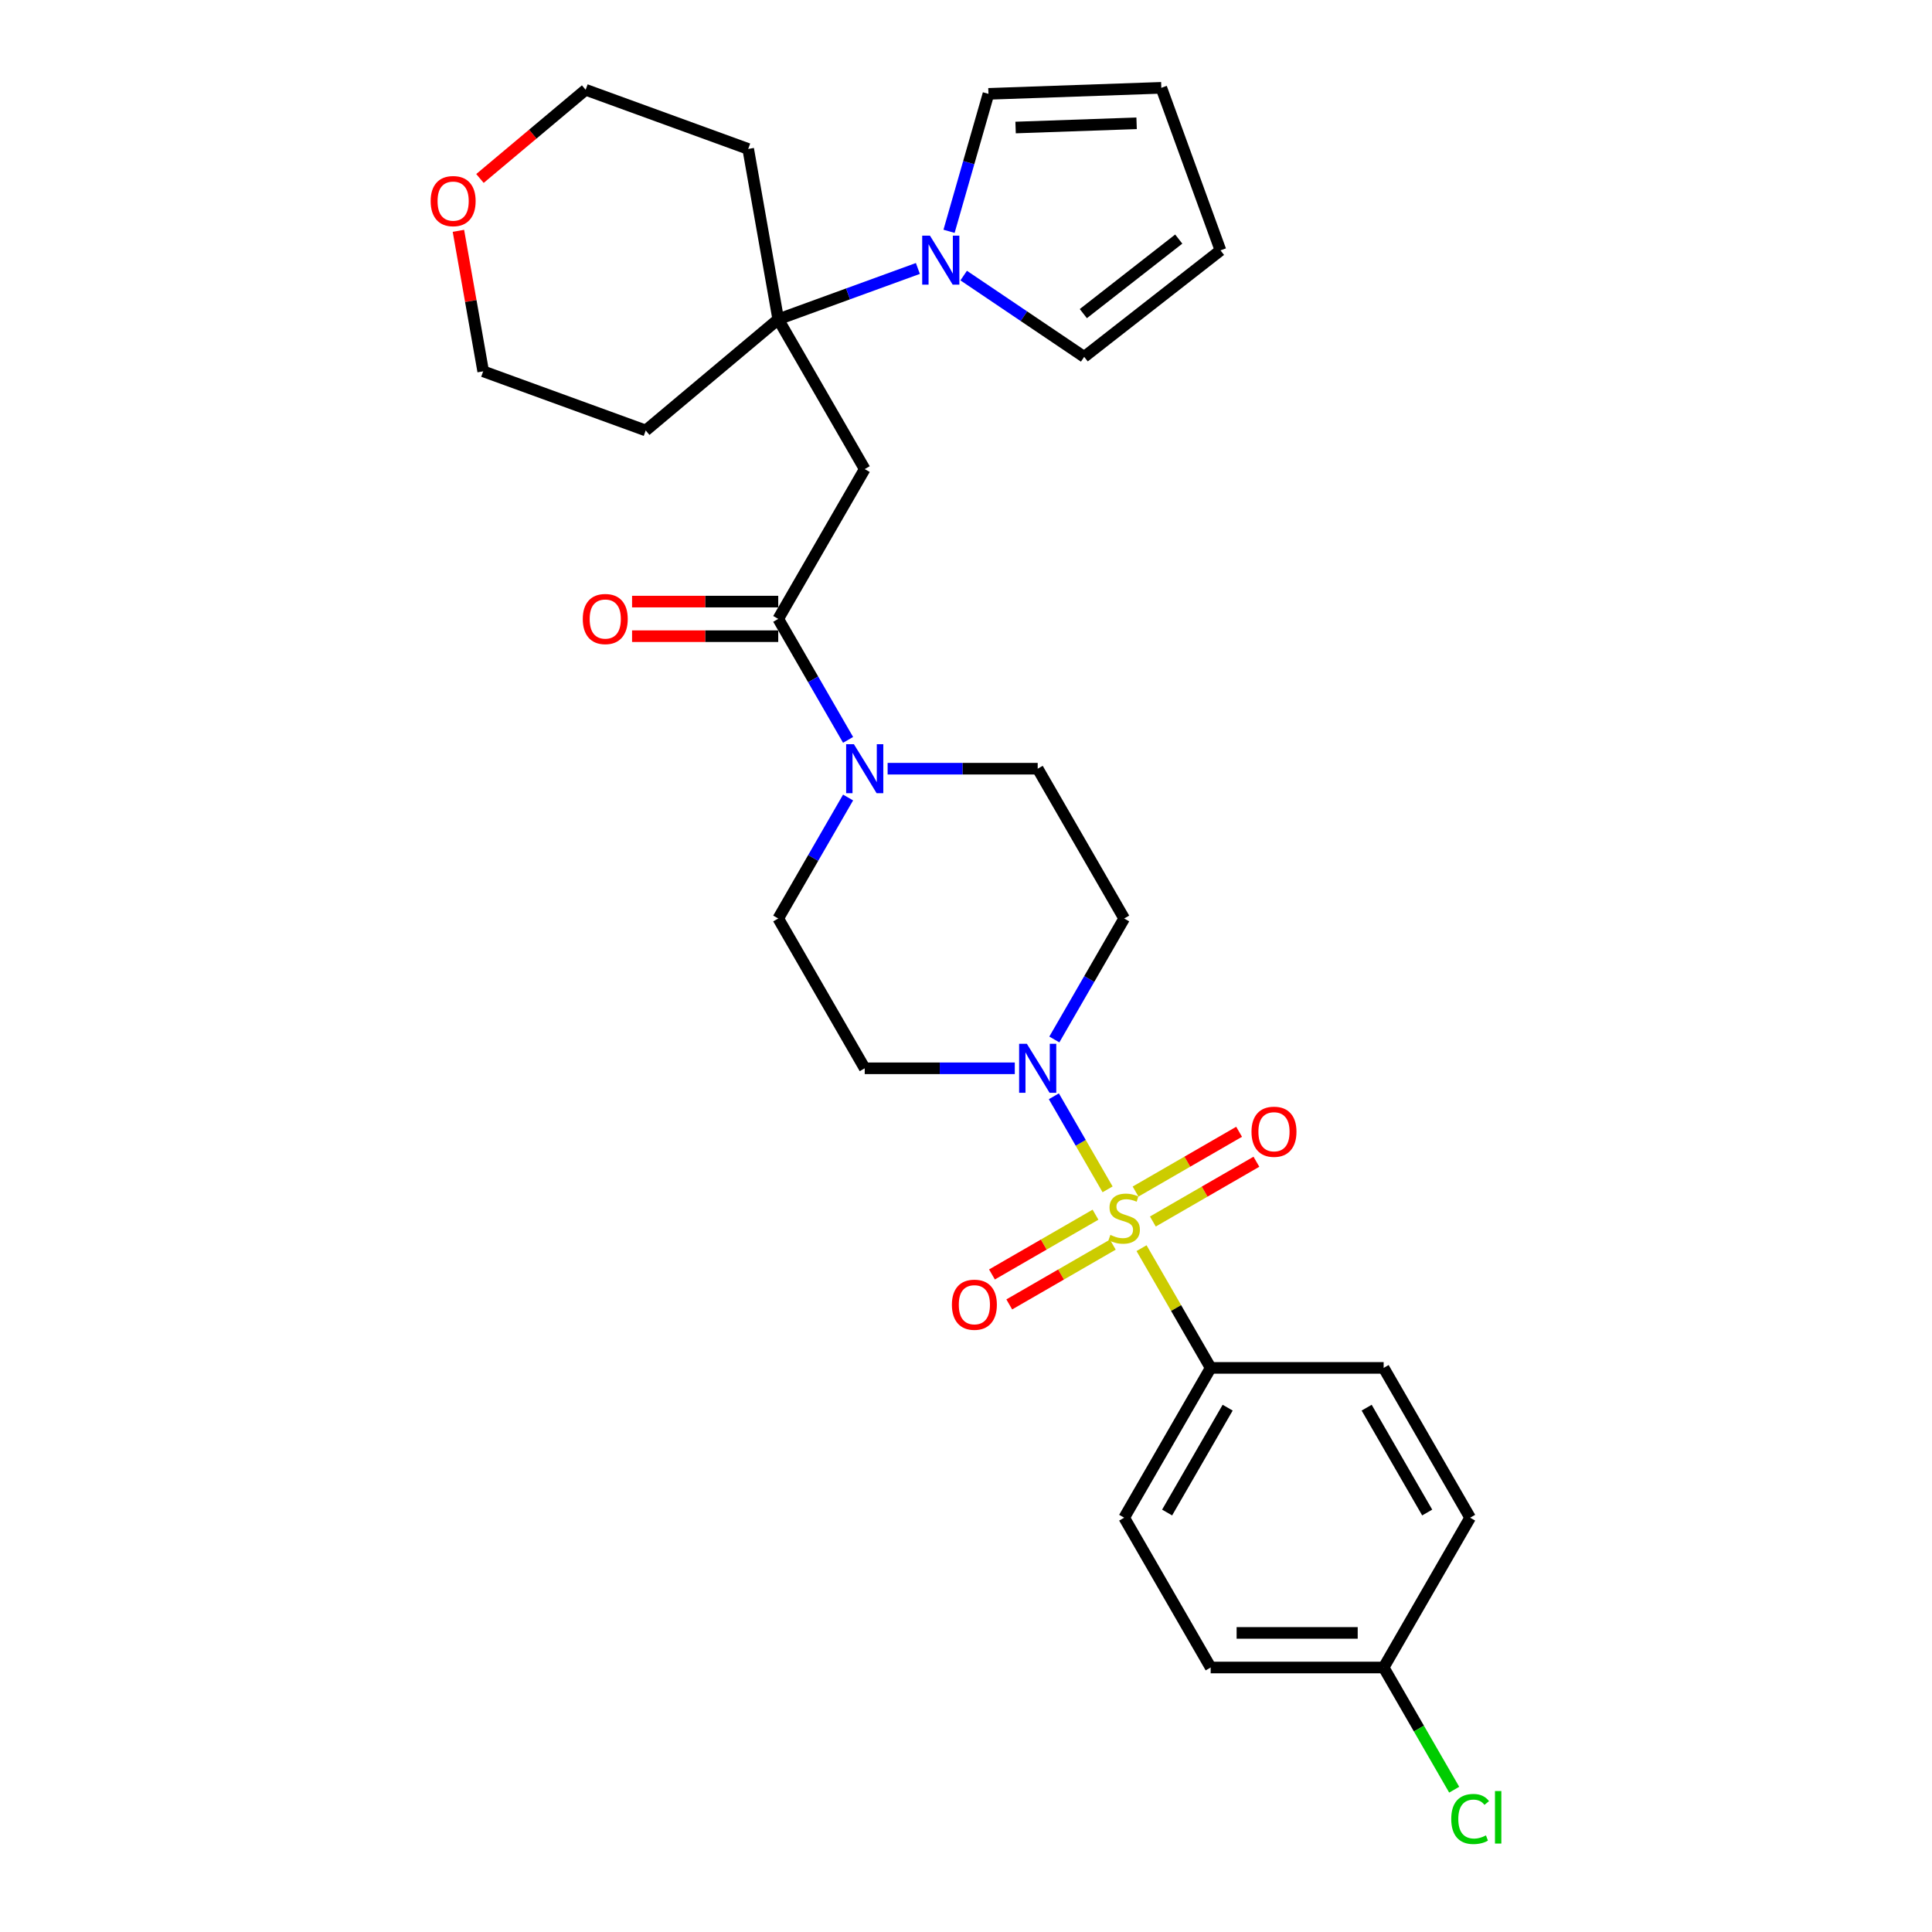 <?xml version='1.0' encoding='iso-8859-1'?>
<svg version='1.1' baseProfile='full'
              xmlns='http://www.w3.org/2000/svg'
                      xmlns:rdkit='http://www.rdkit.org/xml'
                      xmlns:xlink='http://www.w3.org/1999/xlink'
                  xml:space='preserve'
width='1000px' height='1000px' viewBox='0 0 1000 1000'>
<!-- END OF HEADER -->
<rect style='opacity:1.0;fill:#FFFFFF;stroke:none' width='1000' height='1000' x='0' y='0'> </rect>
<path class='bond-0' d='M 573.285,615.605 L 559.38,591.52' style='fill:none;fill-rule:evenodd;stroke:#CCCC00;stroke-width:6px;stroke-linecap:butt;stroke-linejoin:miter;stroke-opacity:1' />
<path class='bond-0' d='M 559.38,591.52 L 545.474,567.435' style='fill:none;fill-rule:evenodd;stroke:#0000FF;stroke-width:6px;stroke-linecap:butt;stroke-linejoin:miter;stroke-opacity:1' />
<path class='bond-6' d='M 590.86,646.046 L 608.751,677.034' style='fill:none;fill-rule:evenodd;stroke:#CCCC00;stroke-width:6px;stroke-linecap:butt;stroke-linejoin:miter;stroke-opacity:1' />
<path class='bond-6' d='M 608.751,677.034 L 626.642,708.022' style='fill:none;fill-rule:evenodd;stroke:#000000;stroke-width:6px;stroke-linecap:butt;stroke-linejoin:miter;stroke-opacity:1' />
<path class='bond-7' d='M 596.721,632.253 L 623.516,616.783' style='fill:none;fill-rule:evenodd;stroke:#CCCC00;stroke-width:6px;stroke-linecap:butt;stroke-linejoin:miter;stroke-opacity:1' />
<path class='bond-7' d='M 623.516,616.783 L 650.311,601.312' style='fill:none;fill-rule:evenodd;stroke:#FF0000;stroke-width:6px;stroke-linecap:butt;stroke-linejoin:miter;stroke-opacity:1' />
<path class='bond-7' d='M 587.767,616.746 L 614.563,601.275' style='fill:none;fill-rule:evenodd;stroke:#CCCC00;stroke-width:6px;stroke-linecap:butt;stroke-linejoin:miter;stroke-opacity:1' />
<path class='bond-7' d='M 614.563,601.275 L 641.358,585.805' style='fill:none;fill-rule:evenodd;stroke:#FF0000;stroke-width:6px;stroke-linecap:butt;stroke-linejoin:miter;stroke-opacity:1' />
<path class='bond-8' d='M 567.032,628.717 L 540.236,644.188' style='fill:none;fill-rule:evenodd;stroke:#CCCC00;stroke-width:6px;stroke-linecap:butt;stroke-linejoin:miter;stroke-opacity:1' />
<path class='bond-8' d='M 540.236,644.188 L 513.441,659.658' style='fill:none;fill-rule:evenodd;stroke:#FF0000;stroke-width:6px;stroke-linecap:butt;stroke-linejoin:miter;stroke-opacity:1' />
<path class='bond-8' d='M 575.985,644.225 L 549.19,659.695' style='fill:none;fill-rule:evenodd;stroke:#CCCC00;stroke-width:6px;stroke-linecap:butt;stroke-linejoin:miter;stroke-opacity:1' />
<path class='bond-8' d='M 549.19,659.695 L 522.394,675.165' style='fill:none;fill-rule:evenodd;stroke:#FF0000;stroke-width:6px;stroke-linecap:butt;stroke-linejoin:miter;stroke-opacity:1' />
<path class='bond-9' d='M 545.722,538.032 L 563.799,506.722' style='fill:none;fill-rule:evenodd;stroke:#0000FF;stroke-width:6px;stroke-linecap:butt;stroke-linejoin:miter;stroke-opacity:1' />
<path class='bond-9' d='M 563.799,506.722 L 581.876,475.411' style='fill:none;fill-rule:evenodd;stroke:#000000;stroke-width:6px;stroke-linecap:butt;stroke-linejoin:miter;stroke-opacity:1' />
<path class='bond-10' d='M 525.256,552.948 L 486.417,552.948' style='fill:none;fill-rule:evenodd;stroke:#0000FF;stroke-width:6px;stroke-linecap:butt;stroke-linejoin:miter;stroke-opacity:1' />
<path class='bond-10' d='M 486.417,552.948 L 447.578,552.948' style='fill:none;fill-rule:evenodd;stroke:#000000;stroke-width:6px;stroke-linecap:butt;stroke-linejoin:miter;stroke-opacity:1' />
<path class='bond-1' d='M 402.813,320.338 L 420.89,351.648' style='fill:none;fill-rule:evenodd;stroke:#000000;stroke-width:6px;stroke-linecap:butt;stroke-linejoin:miter;stroke-opacity:1' />
<path class='bond-1' d='M 420.89,351.648 L 438.967,382.959' style='fill:none;fill-rule:evenodd;stroke:#0000FF;stroke-width:6px;stroke-linecap:butt;stroke-linejoin:miter;stroke-opacity:1' />
<path class='bond-2' d='M 402.813,320.338 L 447.578,242.801' style='fill:none;fill-rule:evenodd;stroke:#000000;stroke-width:6px;stroke-linecap:butt;stroke-linejoin:miter;stroke-opacity:1' />
<path class='bond-15' d='M 402.813,311.385 L 364.985,311.385' style='fill:none;fill-rule:evenodd;stroke:#000000;stroke-width:6px;stroke-linecap:butt;stroke-linejoin:miter;stroke-opacity:1' />
<path class='bond-15' d='M 364.985,311.385 L 327.158,311.385' style='fill:none;fill-rule:evenodd;stroke:#FF0000;stroke-width:6px;stroke-linecap:butt;stroke-linejoin:miter;stroke-opacity:1' />
<path class='bond-15' d='M 402.813,329.291 L 364.985,329.291' style='fill:none;fill-rule:evenodd;stroke:#000000;stroke-width:6px;stroke-linecap:butt;stroke-linejoin:miter;stroke-opacity:1' />
<path class='bond-15' d='M 364.985,329.291 L 327.158,329.291' style='fill:none;fill-rule:evenodd;stroke:#FF0000;stroke-width:6px;stroke-linecap:butt;stroke-linejoin:miter;stroke-opacity:1' />
<path class='bond-3' d='M 447.578,242.801 L 402.813,165.264' style='fill:none;fill-rule:evenodd;stroke:#000000;stroke-width:6px;stroke-linecap:butt;stroke-linejoin:miter;stroke-opacity:1' />
<path class='bond-4' d='M 402.813,165.264 L 438.952,152.111' style='fill:none;fill-rule:evenodd;stroke:#000000;stroke-width:6px;stroke-linecap:butt;stroke-linejoin:miter;stroke-opacity:1' />
<path class='bond-4' d='M 438.952,152.111 L 475.091,138.957' style='fill:none;fill-rule:evenodd;stroke:#0000FF;stroke-width:6px;stroke-linecap:butt;stroke-linejoin:miter;stroke-opacity:1' />
<path class='bond-21' d='M 402.813,165.264 L 387.266,77.093' style='fill:none;fill-rule:evenodd;stroke:#000000;stroke-width:6px;stroke-linecap:butt;stroke-linejoin:miter;stroke-opacity:1' />
<path class='bond-22' d='M 402.813,165.264 L 334.227,222.814' style='fill:none;fill-rule:evenodd;stroke:#000000;stroke-width:6px;stroke-linecap:butt;stroke-linejoin:miter;stroke-opacity:1' />
<path class='bond-13' d='M 498.799,142.638 L 529.985,163.673' style='fill:none;fill-rule:evenodd;stroke:#0000FF;stroke-width:6px;stroke-linecap:butt;stroke-linejoin:miter;stroke-opacity:1' />
<path class='bond-13' d='M 529.985,163.673 L 561.17,184.708' style='fill:none;fill-rule:evenodd;stroke:#000000;stroke-width:6px;stroke-linecap:butt;stroke-linejoin:miter;stroke-opacity:1' />
<path class='bond-14' d='M 491.222,119.727 L 501.423,84.153' style='fill:none;fill-rule:evenodd;stroke:#0000FF;stroke-width:6px;stroke-linecap:butt;stroke-linejoin:miter;stroke-opacity:1' />
<path class='bond-14' d='M 501.423,84.153 L 511.623,48.579' style='fill:none;fill-rule:evenodd;stroke:#000000;stroke-width:6px;stroke-linecap:butt;stroke-linejoin:miter;stroke-opacity:1' />
<path class='bond-5' d='M 438.967,412.791 L 420.89,444.101' style='fill:none;fill-rule:evenodd;stroke:#0000FF;stroke-width:6px;stroke-linecap:butt;stroke-linejoin:miter;stroke-opacity:1' />
<path class='bond-5' d='M 420.89,444.101 L 402.813,475.411' style='fill:none;fill-rule:evenodd;stroke:#000000;stroke-width:6px;stroke-linecap:butt;stroke-linejoin:miter;stroke-opacity:1' />
<path class='bond-30' d='M 459.432,397.875 L 498.271,397.875' style='fill:none;fill-rule:evenodd;stroke:#0000FF;stroke-width:6px;stroke-linecap:butt;stroke-linejoin:miter;stroke-opacity:1' />
<path class='bond-30' d='M 498.271,397.875 L 537.11,397.875' style='fill:none;fill-rule:evenodd;stroke:#000000;stroke-width:6px;stroke-linecap:butt;stroke-linejoin:miter;stroke-opacity:1' />
<path class='bond-19' d='M 626.642,708.022 L 581.876,785.559' style='fill:none;fill-rule:evenodd;stroke:#000000;stroke-width:6px;stroke-linecap:butt;stroke-linejoin:miter;stroke-opacity:1' />
<path class='bond-19' d='M 635.435,728.606 L 604.098,782.881' style='fill:none;fill-rule:evenodd;stroke:#000000;stroke-width:6px;stroke-linecap:butt;stroke-linejoin:miter;stroke-opacity:1' />
<path class='bond-20' d='M 626.642,708.022 L 716.174,708.022' style='fill:none;fill-rule:evenodd;stroke:#000000;stroke-width:6px;stroke-linecap:butt;stroke-linejoin:miter;stroke-opacity:1' />
<path class='bond-11' d='M 581.876,475.411 L 537.11,397.875' style='fill:none;fill-rule:evenodd;stroke:#000000;stroke-width:6px;stroke-linecap:butt;stroke-linejoin:miter;stroke-opacity:1' />
<path class='bond-12' d='M 447.578,552.948 L 402.813,475.411' style='fill:none;fill-rule:evenodd;stroke:#000000;stroke-width:6px;stroke-linecap:butt;stroke-linejoin:miter;stroke-opacity:1' />
<path class='bond-17' d='M 561.17,184.708 L 631.722,129.587' style='fill:none;fill-rule:evenodd;stroke:#000000;stroke-width:6px;stroke-linecap:butt;stroke-linejoin:miter;stroke-opacity:1' />
<path class='bond-17' d='M 560.729,162.33 L 610.115,123.745' style='fill:none;fill-rule:evenodd;stroke:#000000;stroke-width:6px;stroke-linecap:butt;stroke-linejoin:miter;stroke-opacity:1' />
<path class='bond-16' d='M 511.623,48.579 L 601.1,45.455' style='fill:none;fill-rule:evenodd;stroke:#000000;stroke-width:6px;stroke-linecap:butt;stroke-linejoin:miter;stroke-opacity:1' />
<path class='bond-16' d='M 525.67,66.006 L 588.304,63.819' style='fill:none;fill-rule:evenodd;stroke:#000000;stroke-width:6px;stroke-linecap:butt;stroke-linejoin:miter;stroke-opacity:1' />
<path class='bond-32' d='M 601.1,45.455 L 631.722,129.587' style='fill:none;fill-rule:evenodd;stroke:#000000;stroke-width:6px;stroke-linecap:butt;stroke-linejoin:miter;stroke-opacity:1' />
<path class='bond-18' d='M 237.273,119.474 L 243.684,155.833' style='fill:none;fill-rule:evenodd;stroke:#FF0000;stroke-width:6px;stroke-linecap:butt;stroke-linejoin:miter;stroke-opacity:1' />
<path class='bond-18' d='M 243.684,155.833 L 250.095,192.193' style='fill:none;fill-rule:evenodd;stroke:#000000;stroke-width:6px;stroke-linecap:butt;stroke-linejoin:miter;stroke-opacity:1' />
<path class='bond-31' d='M 248.425,92.376 L 275.779,69.424' style='fill:none;fill-rule:evenodd;stroke:#FF0000;stroke-width:6px;stroke-linecap:butt;stroke-linejoin:miter;stroke-opacity:1' />
<path class='bond-31' d='M 275.779,69.424 L 303.133,46.471' style='fill:none;fill-rule:evenodd;stroke:#000000;stroke-width:6px;stroke-linecap:butt;stroke-linejoin:miter;stroke-opacity:1' />
<path class='bond-24' d='M 581.876,785.559 L 626.642,863.095' style='fill:none;fill-rule:evenodd;stroke:#000000;stroke-width:6px;stroke-linecap:butt;stroke-linejoin:miter;stroke-opacity:1' />
<path class='bond-25' d='M 716.174,708.022 L 760.94,785.559' style='fill:none;fill-rule:evenodd;stroke:#000000;stroke-width:6px;stroke-linecap:butt;stroke-linejoin:miter;stroke-opacity:1' />
<path class='bond-25' d='M 707.381,728.606 L 738.717,782.881' style='fill:none;fill-rule:evenodd;stroke:#000000;stroke-width:6px;stroke-linecap:butt;stroke-linejoin:miter;stroke-opacity:1' />
<path class='bond-27' d='M 387.266,77.093 L 303.133,46.471' style='fill:none;fill-rule:evenodd;stroke:#000000;stroke-width:6px;stroke-linecap:butt;stroke-linejoin:miter;stroke-opacity:1' />
<path class='bond-28' d='M 334.227,222.814 L 250.095,192.193' style='fill:none;fill-rule:evenodd;stroke:#000000;stroke-width:6px;stroke-linecap:butt;stroke-linejoin:miter;stroke-opacity:1' />
<path class='bond-23' d='M 716.174,863.095 L 760.94,785.559' style='fill:none;fill-rule:evenodd;stroke:#000000;stroke-width:6px;stroke-linecap:butt;stroke-linejoin:miter;stroke-opacity:1' />
<path class='bond-26' d='M 716.174,863.095 L 734.432,894.719' style='fill:none;fill-rule:evenodd;stroke:#000000;stroke-width:6px;stroke-linecap:butt;stroke-linejoin:miter;stroke-opacity:1' />
<path class='bond-26' d='M 734.432,894.719 L 752.69,926.343' style='fill:none;fill-rule:evenodd;stroke:#00CC00;stroke-width:6px;stroke-linecap:butt;stroke-linejoin:miter;stroke-opacity:1' />
<path class='bond-29' d='M 716.174,863.095 L 626.642,863.095' style='fill:none;fill-rule:evenodd;stroke:#000000;stroke-width:6px;stroke-linecap:butt;stroke-linejoin:miter;stroke-opacity:1' />
<path class='bond-29' d='M 702.744,845.189 L 640.072,845.189' style='fill:none;fill-rule:evenodd;stroke:#000000;stroke-width:6px;stroke-linecap:butt;stroke-linejoin:miter;stroke-opacity:1' />
<path  class='atom-0' d='M 574.714 639.188
Q 575 639.295, 576.182 639.796
Q 577.364 640.298, 578.653 640.62
Q 579.978 640.907, 581.267 640.907
Q 583.667 640.907, 585.063 639.761
Q 586.46 638.579, 586.46 636.537
Q 586.46 635.141, 585.744 634.281
Q 585.063 633.422, 583.989 632.956
Q 582.915 632.491, 581.124 631.953
Q 578.868 631.273, 577.507 630.628
Q 576.182 629.984, 575.215 628.623
Q 574.284 627.262, 574.284 624.97
Q 574.284 621.783, 576.433 619.813
Q 578.617 617.843, 582.915 617.843
Q 585.851 617.843, 589.182 619.24
L 588.358 621.997
Q 585.314 620.744, 583.022 620.744
Q 580.551 620.744, 579.19 621.783
Q 577.829 622.785, 577.865 624.54
Q 577.865 625.901, 578.546 626.725
Q 579.262 627.548, 580.265 628.014
Q 581.303 628.48, 583.022 629.017
Q 585.314 629.733, 586.675 630.449
Q 588.036 631.165, 589.003 632.634
Q 590.006 634.066, 590.006 636.537
Q 590.006 640.047, 587.642 641.945
Q 585.314 643.807, 581.411 643.807
Q 579.154 643.807, 577.435 643.306
Q 575.752 642.84, 573.747 642.017
L 574.714 639.188
' fill='#CCCC00'/>
<path  class='atom-1' d='M 531.506 540.271
L 539.814 553.7
Q 540.638 555.025, 541.963 557.425
Q 543.288 559.824, 543.36 559.968
L 543.36 540.271
L 546.726 540.271
L 546.726 565.626
L 543.252 565.626
L 534.335 550.943
Q 533.296 549.224, 532.186 547.254
Q 531.112 545.284, 530.789 544.676
L 530.789 565.626
L 527.495 565.626
L 527.495 540.271
L 531.506 540.271
' fill='#0000FF'/>
<path  class='atom-5' d='M 481.34 121.965
L 489.649 135.395
Q 490.472 136.72, 491.798 139.119
Q 493.123 141.519, 493.194 141.662
L 493.194 121.965
L 496.561 121.965
L 496.561 147.32
L 493.087 147.32
L 484.169 132.637
Q 483.131 130.918, 482.021 128.948
Q 480.946 126.979, 480.624 126.37
L 480.624 147.32
L 477.329 147.32
L 477.329 121.965
L 481.34 121.965
' fill='#0000FF'/>
<path  class='atom-6' d='M 441.974 385.197
L 450.282 398.627
Q 451.106 399.952, 452.431 402.351
Q 453.756 404.751, 453.828 404.894
L 453.828 385.197
L 457.194 385.197
L 457.194 410.552
L 453.72 410.552
L 444.803 395.869
Q 443.764 394.15, 442.654 392.18
Q 441.58 390.211, 441.258 389.602
L 441.258 410.552
L 437.963 410.552
L 437.963 385.197
L 441.974 385.197
' fill='#0000FF'/>
<path  class='atom-8' d='M 647.774 585.791
Q 647.774 579.703, 650.782 576.3
Q 653.79 572.898, 659.413 572.898
Q 665.036 572.898, 668.044 576.3
Q 671.052 579.703, 671.052 585.791
Q 671.052 591.951, 668.008 595.46
Q 664.964 598.934, 659.413 598.934
Q 653.826 598.934, 650.782 595.46
Q 647.774 591.986, 647.774 585.791
M 659.413 596.069
Q 663.281 596.069, 665.358 593.491
Q 667.471 590.876, 667.471 585.791
Q 667.471 580.813, 665.358 578.306
Q 663.281 575.763, 659.413 575.763
Q 655.545 575.763, 653.432 578.27
Q 651.355 580.777, 651.355 585.791
Q 651.355 590.912, 653.432 593.491
Q 655.545 596.069, 659.413 596.069
' fill='#FF0000'/>
<path  class='atom-9' d='M 492.7 675.323
Q 492.7 669.234, 495.708 665.832
Q 498.717 662.43, 504.339 662.43
Q 509.962 662.43, 512.97 665.832
Q 515.978 669.234, 515.978 675.323
Q 515.978 681.482, 512.934 684.992
Q 509.89 688.466, 504.339 688.466
Q 498.753 688.466, 495.708 684.992
Q 492.7 681.518, 492.7 675.323
M 504.339 685.601
Q 508.207 685.601, 510.284 683.022
Q 512.397 680.408, 512.397 675.323
Q 512.397 670.345, 510.284 667.838
Q 508.207 665.295, 504.339 665.295
Q 500.472 665.295, 498.359 667.802
Q 496.281 670.309, 496.281 675.323
Q 496.281 680.444, 498.359 683.022
Q 500.472 685.601, 504.339 685.601
' fill='#FF0000'/>
<path  class='atom-16' d='M 301.642 320.41
Q 301.642 314.321, 304.65 310.919
Q 307.658 307.517, 313.281 307.517
Q 318.903 307.517, 321.912 310.919
Q 324.92 314.321, 324.92 320.41
Q 324.92 326.569, 321.876 330.079
Q 318.832 333.553, 313.281 333.553
Q 307.694 333.553, 304.65 330.079
Q 301.642 326.605, 301.642 320.41
M 313.281 330.688
Q 317.149 330.688, 319.226 328.109
Q 321.339 325.495, 321.339 320.41
Q 321.339 315.432, 319.226 312.925
Q 317.149 310.382, 313.281 310.382
Q 309.413 310.382, 307.3 312.889
Q 305.223 315.396, 305.223 320.41
Q 305.223 325.531, 307.3 328.109
Q 309.413 330.688, 313.281 330.688
' fill='#FF0000'/>
<path  class='atom-19' d='M 222.909 104.093
Q 222.909 98.004, 225.917 94.602
Q 228.925 91.2, 234.548 91.2
Q 240.17 91.2, 243.179 94.602
Q 246.187 98.004, 246.187 104.093
Q 246.187 110.252, 243.143 113.762
Q 240.099 117.236, 234.548 117.236
Q 228.961 117.236, 225.917 113.762
Q 222.909 110.288, 222.909 104.093
M 234.548 114.371
Q 238.416 114.371, 240.493 111.792
Q 242.606 109.178, 242.606 104.093
Q 242.606 99.115, 240.493 96.608
Q 238.416 94.065, 234.548 94.065
Q 230.68 94.065, 228.567 96.572
Q 226.49 99.079, 226.49 104.093
Q 226.49 109.214, 228.567 111.792
Q 230.68 114.371, 234.548 114.371
' fill='#FF0000'/>
<path  class='atom-27' d='M 751.163 941.51
Q 751.163 935.207, 754.099 931.912
Q 757.072 928.581, 762.695 928.581
Q 767.923 928.581, 770.717 932.27
L 768.353 934.204
Q 766.312 931.518, 762.695 931.518
Q 758.863 931.518, 756.821 934.096
Q 754.816 936.639, 754.816 941.51
Q 754.816 946.523, 756.893 949.102
Q 759.006 951.68, 763.088 951.68
Q 765.882 951.68, 769.141 949.997
L 770.144 952.683
Q 768.818 953.543, 766.813 954.044
Q 764.807 954.545, 762.587 954.545
Q 757.072 954.545, 754.099 951.179
Q 751.163 947.813, 751.163 941.51
' fill='#00CC00'/>
<path  class='atom-27' d='M 773.796 927.041
L 777.091 927.041
L 777.091 954.223
L 773.796 954.223
L 773.796 927.041
' fill='#00CC00'/>
</svg>
